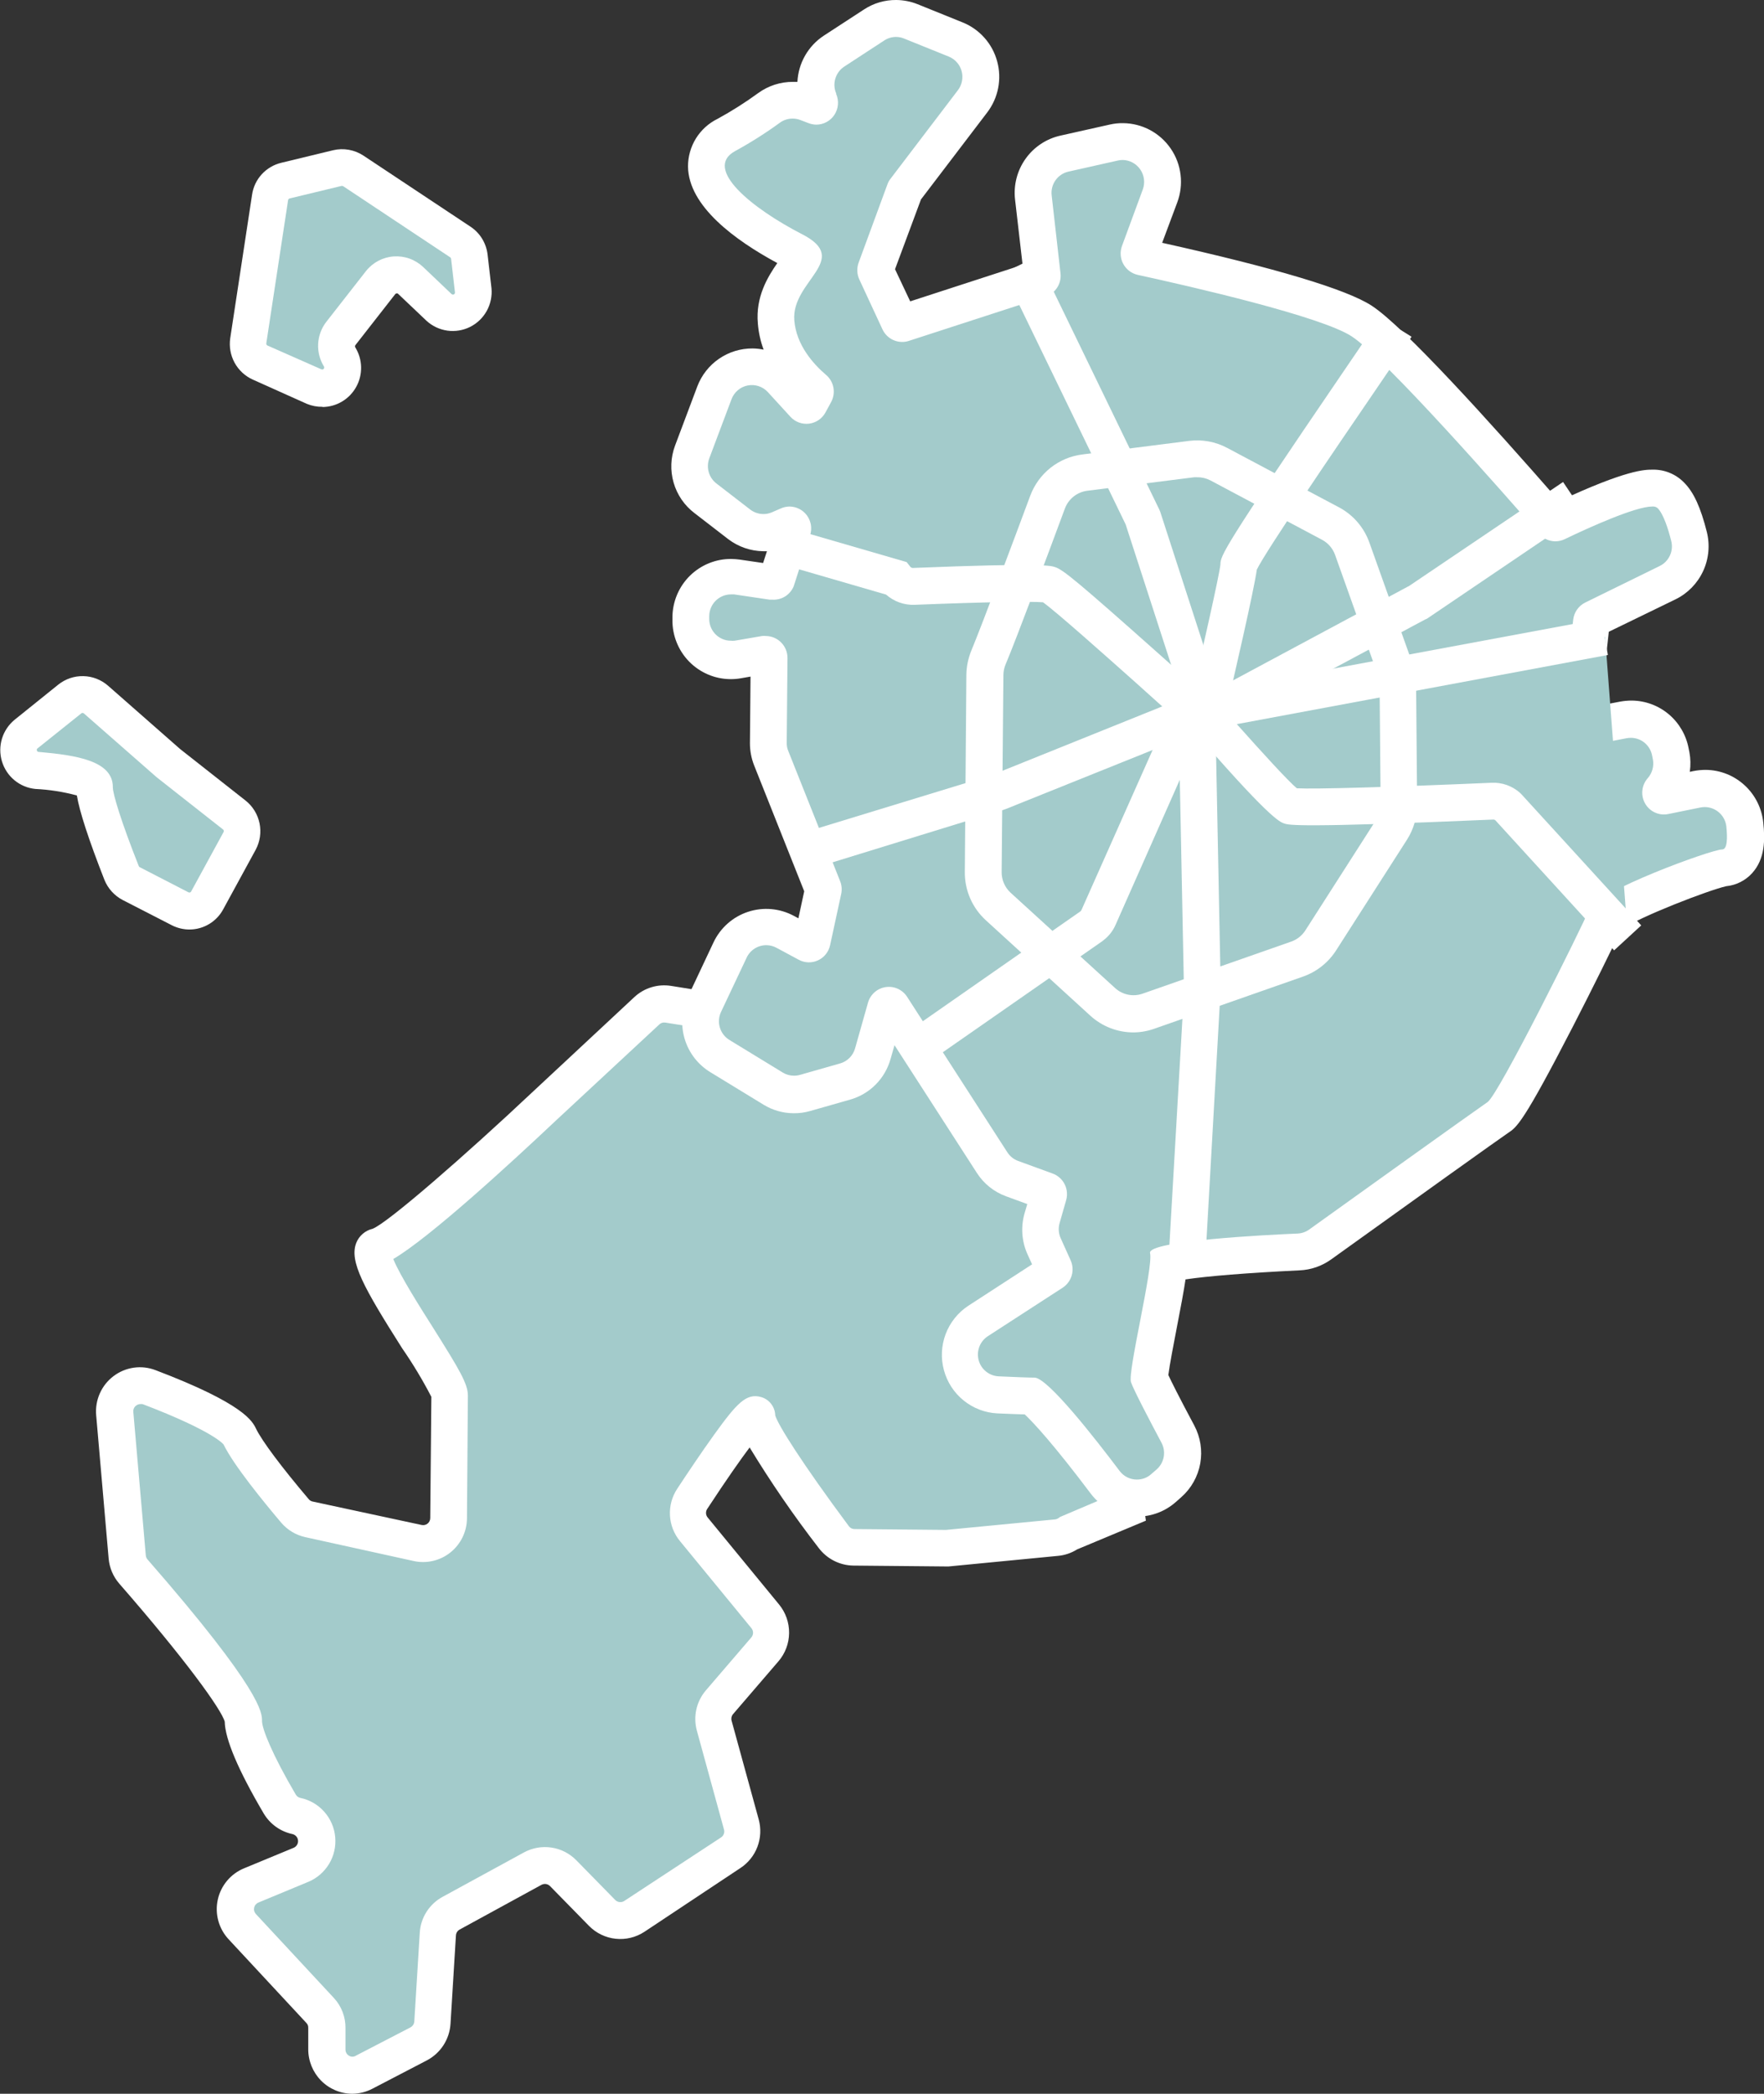 <svg width="75" height="89" viewBox="0 0 75 89" fill="none" xmlns="http://www.w3.org/2000/svg">
  <rect x="0" y="0" width="75" height="89" fill="#333333" stroke="none"/>
  <g clip-path="url(#clip0_2732_432)">
    <path d="M47.863 64.149L45.428 65.165C45.275 65.273 45.096 65.339 44.909 65.356L40.279 65.802C40.242 65.805 40.204 65.805 40.166 65.802L36.306 65.766C36.139 65.764 35.975 65.724 35.827 65.649C35.678 65.573 35.548 65.465 35.448 65.331C34.56 64.141 32.158 60.86 32.164 60.217C32.169 59.575 30.303 62.382 29.428 63.711C29.303 63.907 29.242 64.138 29.254 64.37C29.267 64.603 29.352 64.826 29.497 65.007L32.531 68.703C32.694 68.902 32.782 69.152 32.779 69.409C32.776 69.667 32.682 69.915 32.514 70.11L30.584 72.355C30.467 72.49 30.385 72.653 30.346 72.828C30.306 73.002 30.311 73.184 30.358 73.357L31.51 77.554C31.573 77.777 31.562 78.014 31.481 78.23C31.4 78.446 31.252 78.63 31.058 78.756L26.944 81.455C26.733 81.596 26.48 81.658 26.228 81.631C25.976 81.604 25.741 81.489 25.565 81.306L23.911 79.617C23.745 79.448 23.53 79.338 23.296 79.303C23.063 79.268 22.825 79.31 22.617 79.423L19.137 81.325C18.978 81.415 18.844 81.543 18.748 81.698C18.651 81.854 18.596 82.031 18.586 82.214L18.354 85.979C18.343 86.167 18.283 86.349 18.18 86.507C18.078 86.664 17.936 86.793 17.77 86.879L15.453 88.084C15.287 88.171 15.101 88.213 14.914 88.207C14.726 88.2 14.544 88.145 14.384 88.046C14.225 87.948 14.093 87.809 14.002 87.645C13.912 87.48 13.865 87.294 13.868 87.106V86.201C13.87 85.922 13.765 85.653 13.575 85.451L10.266 81.89C10.15 81.759 10.067 81.603 10.023 81.433C9.978 81.264 9.975 81.087 10.012 80.915C10.05 80.745 10.127 80.585 10.238 80.45C10.348 80.314 10.49 80.207 10.649 80.138L12.765 79.263C12.98 79.174 13.161 79.019 13.282 78.819C13.403 78.62 13.456 78.386 13.434 78.154C13.413 77.921 13.317 77.702 13.162 77.528C13.006 77.355 12.8 77.236 12.572 77.189C12.433 77.154 12.302 77.093 12.187 77.007C12.072 76.922 11.975 76.814 11.902 76.691C11.408 75.86 10.349 73.958 10.357 73.155C10.357 72.241 6.659 67.933 5.686 66.815C5.529 66.643 5.432 66.424 5.41 66.192L4.878 60.101C4.863 59.918 4.895 59.734 4.97 59.566C5.046 59.398 5.162 59.253 5.308 59.142C5.454 59.032 5.626 58.96 5.808 58.934C5.989 58.908 6.174 58.929 6.345 58.994C7.84 59.561 9.877 60.436 10.206 61.092C10.611 61.923 11.987 63.584 12.55 64.246C12.703 64.428 12.913 64.554 13.145 64.606L17.745 65.611C17.902 65.646 18.066 65.645 18.224 65.608C18.381 65.572 18.528 65.5 18.655 65.399C18.781 65.298 18.883 65.17 18.954 65.024C19.024 64.878 19.062 64.718 19.063 64.556L19.11 59.337C19.11 58.551 14.973 53.263 16.032 53.011C17.091 52.759 23.144 47.039 23.144 47.039L27.501 42.983C27.622 42.871 27.767 42.789 27.925 42.741C28.082 42.693 28.248 42.681 28.411 42.706L30.658 43.066L42.155 40.366L45.359 46.477L47.863 64.149Z" fill="#A3CBCB" />
    <path d="M14.973 89C14.475 88.996 13.999 88.795 13.649 88.439C13.3 88.084 13.104 87.603 13.106 87.103V86.201C13.108 86.162 13.102 86.123 13.089 86.087C13.075 86.051 13.054 86.018 13.026 85.99L9.717 82.43C9.511 82.208 9.362 81.94 9.282 81.647C9.202 81.355 9.194 81.047 9.259 80.751C9.323 80.455 9.459 80.179 9.653 79.947C9.847 79.714 10.094 79.533 10.374 79.418L12.489 78.543C12.548 78.517 12.597 78.473 12.63 78.417C12.663 78.361 12.677 78.296 12.671 78.232C12.665 78.168 12.639 78.107 12.596 78.058C12.553 78.01 12.496 77.976 12.434 77.961C12.18 77.908 11.94 77.802 11.729 77.65C11.519 77.499 11.342 77.305 11.209 77.081C10.128 75.243 9.571 73.93 9.555 73.183C9.409 72.651 7.837 70.486 5.074 67.319C4.812 67.019 4.653 66.644 4.619 66.247L4.089 60.157C4.062 59.84 4.114 59.522 4.243 59.232C4.371 58.942 4.571 58.689 4.823 58.498C5.075 58.306 5.372 58.182 5.685 58.137C5.998 58.092 6.317 58.128 6.612 58.241C10.371 59.669 10.732 60.411 10.887 60.732C11.14 61.253 11.976 62.371 13.123 63.722C13.165 63.775 13.223 63.811 13.288 63.825L17.924 64.822C17.968 64.832 18.014 64.832 18.058 64.822C18.102 64.812 18.144 64.793 18.179 64.764C18.215 64.736 18.244 64.7 18.263 64.659C18.283 64.618 18.293 64.574 18.293 64.528L18.34 59.376C17.97 58.661 17.554 57.971 17.097 57.31C15.467 54.738 14.835 53.611 15.15 52.825C15.209 52.678 15.303 52.548 15.423 52.445C15.543 52.342 15.685 52.269 15.839 52.233C16.479 51.992 19.854 49.043 22.612 46.446L26.969 42.385C27.176 42.191 27.425 42.047 27.697 41.965C27.968 41.882 28.255 41.863 28.535 41.908L30.631 42.243L42.563 39.442L46.114 46.211L48.72 64.639L45.797 65.86C45.547 66.017 45.264 66.112 44.97 66.137L40.34 66.585C40.277 66.585 40.21 66.585 40.147 66.585L36.286 66.549C35.999 66.545 35.717 66.476 35.461 66.346C35.205 66.216 34.982 66.029 34.808 65.799C33.75 64.431 32.77 63.005 31.872 61.527C31.483 62.045 30.898 62.875 30.068 64.141C30.032 64.195 30.015 64.26 30.018 64.325C30.021 64.39 30.046 64.453 30.087 64.503L33.121 68.199C33.403 68.54 33.555 68.971 33.55 69.414C33.546 69.857 33.385 70.284 33.096 70.619L31.166 72.864C31.134 72.902 31.112 72.947 31.101 72.995C31.091 73.044 31.092 73.094 31.105 73.141L32.258 77.338C32.363 77.722 32.344 78.129 32.204 78.501C32.064 78.873 31.809 79.19 31.477 79.407L27.396 82.117C27.034 82.354 26.602 82.458 26.173 82.411C25.744 82.365 25.344 82.171 25.041 81.862L23.387 80.174C23.34 80.126 23.279 80.095 23.214 80.085C23.148 80.076 23.081 80.087 23.023 80.118L19.543 82.02C19.497 82.045 19.459 82.081 19.431 82.124C19.404 82.168 19.388 82.218 19.385 82.269L19.154 86.032C19.133 86.355 19.029 86.668 18.853 86.939C18.676 87.211 18.433 87.432 18.147 87.582L15.831 88.787C15.566 88.925 15.272 88.998 14.973 89ZM5.97 59.683C5.904 59.684 5.84 59.706 5.788 59.747C5.745 59.778 5.712 59.82 5.691 59.869C5.67 59.918 5.663 59.971 5.669 60.024L6.199 66.115C6.204 66.179 6.23 66.241 6.273 66.289C11.151 71.879 11.143 72.815 11.14 73.15C11.137 73.485 11.584 74.598 12.574 76.281C12.595 76.317 12.624 76.349 12.658 76.374C12.692 76.399 12.731 76.416 12.773 76.425C13.164 76.506 13.519 76.712 13.785 77.011C14.052 77.31 14.215 77.687 14.252 78.086C14.289 78.486 14.198 78.887 13.991 79.23C13.784 79.573 13.473 79.841 13.104 79.994L10.989 80.871C10.943 80.89 10.903 80.919 10.871 80.957C10.839 80.995 10.817 81.04 10.806 81.088C10.796 81.136 10.797 81.186 10.81 81.234C10.823 81.281 10.848 81.325 10.881 81.361L14.19 84.922C14.517 85.271 14.696 85.735 14.689 86.215V87.117C14.688 87.17 14.701 87.222 14.726 87.269C14.752 87.315 14.79 87.354 14.835 87.38C14.88 87.409 14.931 87.424 14.984 87.424C15.037 87.424 15.089 87.409 15.133 87.38L17.45 86.179C17.497 86.154 17.537 86.118 17.566 86.073C17.595 86.028 17.611 85.977 17.615 85.924L17.847 82.161C17.864 81.844 17.963 81.537 18.133 81.269C18.303 81.001 18.539 80.781 18.817 80.63L22.281 78.739C22.637 78.546 23.047 78.475 23.448 78.535C23.849 78.595 24.219 78.785 24.503 79.074L26.158 80.763C26.208 80.813 26.273 80.844 26.342 80.852C26.412 80.859 26.482 80.843 26.541 80.805L30.655 78.105C30.71 78.07 30.751 78.018 30.774 77.957C30.797 77.897 30.8 77.83 30.782 77.768L29.63 73.57C29.548 73.274 29.54 72.961 29.607 72.661C29.675 72.36 29.815 72.081 30.016 71.848L31.946 69.6C31.992 69.545 32.018 69.476 32.018 69.404C32.018 69.332 31.992 69.262 31.946 69.207L28.913 65.511C28.656 65.202 28.506 64.818 28.484 64.416C28.463 64.015 28.572 63.617 28.794 63.282C29.21 62.651 29.82 61.737 30.366 60.979C31.314 59.669 31.728 59.193 32.373 59.389C32.541 59.44 32.688 59.543 32.793 59.683C32.898 59.822 32.957 59.992 32.961 60.167C33.082 60.575 34.102 62.2 36.091 64.874C36.118 64.912 36.154 64.943 36.196 64.964C36.238 64.985 36.284 64.996 36.331 64.996L40.191 65.032H40.221L44.851 64.586C44.904 64.581 44.954 64.563 44.998 64.534L45.066 64.484L47.019 63.653L44.62 46.698L41.744 41.252L30.689 43.849L28.287 43.467C28.241 43.46 28.195 43.463 28.151 43.476C28.107 43.489 28.067 43.513 28.033 43.545L23.676 47.593C21.636 49.517 18.247 52.623 16.721 53.517C16.997 54.207 17.904 55.635 18.426 56.458C19.529 58.213 19.895 58.822 19.893 59.323L19.854 64.542C19.852 64.82 19.787 65.095 19.666 65.345C19.544 65.596 19.368 65.816 19.152 65.989C18.935 66.163 18.682 66.286 18.412 66.349C18.142 66.412 17.861 66.415 17.59 66.355L12.977 65.339C12.578 65.25 12.219 65.034 11.954 64.722C11.223 63.858 9.932 62.28 9.505 61.4C9.505 61.4 9.102 60.846 6.08 59.691C6.044 59.681 6.007 59.678 5.97 59.683Z" fill="white" />
    <path d="M48.334 63.695C48.073 63.693 47.815 63.631 47.582 63.513C47.348 63.395 47.145 63.224 46.989 63.014C45.119 60.522 44.173 59.572 43.861 59.359C43.586 59.359 43.109 59.334 42.439 59.304C42.077 59.288 41.73 59.157 41.447 58.93C41.165 58.703 40.962 58.392 40.867 58.042C40.773 57.691 40.791 57.319 40.921 56.98C41.051 56.641 41.285 56.352 41.589 56.156L44.769 54.096C44.797 54.077 44.818 54.048 44.827 54.015C44.837 53.983 44.835 53.947 44.821 53.916L44.396 52.966C44.229 52.592 44.2 52.169 44.316 51.776L44.592 50.812C44.602 50.777 44.598 50.74 44.581 50.708C44.565 50.676 44.538 50.651 44.504 50.638L43.042 50.112C42.694 49.983 42.396 49.745 42.193 49.434L37.925 42.814C37.913 42.793 37.896 42.776 37.876 42.764C37.855 42.753 37.832 42.747 37.809 42.747C37.776 42.746 37.744 42.755 37.718 42.774C37.692 42.794 37.673 42.821 37.665 42.852L37.114 44.804C37.035 45.085 36.885 45.34 36.679 45.547C36.474 45.753 36.219 45.902 35.939 45.981L34.229 46.468C34.074 46.514 33.912 46.536 33.749 46.535C33.444 46.532 33.145 46.447 32.884 46.288L30.617 44.904C30.254 44.686 29.986 44.34 29.863 43.933C29.741 43.527 29.774 43.089 29.955 42.706L31.042 40.397C31.141 40.187 31.281 39.999 31.455 39.845C31.629 39.691 31.832 39.575 32.052 39.502C32.272 39.429 32.504 39.403 32.735 39.423C32.966 39.444 33.19 39.511 33.394 39.622L34.329 40.128C34.349 40.139 34.372 40.145 34.395 40.145C34.428 40.145 34.459 40.134 34.485 40.113C34.511 40.092 34.529 40.063 34.535 40.031L35.007 37.858C35.015 37.831 35.015 37.802 35.007 37.775L32.801 32.238C32.719 32.031 32.678 31.81 32.68 31.587L32.713 27.988C32.713 27.951 32.698 27.915 32.673 27.888C32.647 27.861 32.612 27.845 32.575 27.844L31.381 28.049C31.279 28.065 31.175 28.074 31.072 28.074C30.62 28.068 30.189 27.883 29.873 27.559C29.557 27.235 29.381 26.799 29.384 26.346V26.23C29.389 25.776 29.572 25.343 29.894 25.025C30.216 24.707 30.651 24.53 31.102 24.533C31.18 24.535 31.257 24.541 31.334 24.552L32.856 24.773C32.889 24.776 32.922 24.768 32.949 24.751C32.977 24.733 32.999 24.707 33.011 24.677L33.705 22.506C33.714 22.486 33.717 22.463 33.714 22.441C33.711 22.419 33.702 22.399 33.689 22.381C33.676 22.363 33.659 22.347 33.64 22.336C33.62 22.325 33.598 22.319 33.576 22.318C33.556 22.313 33.535 22.313 33.515 22.318L33.14 22.481C32.861 22.602 32.556 22.647 32.254 22.61C31.953 22.573 31.666 22.456 31.425 22.271L29.988 21.163C29.697 20.94 29.485 20.627 29.386 20.273C29.286 19.918 29.304 19.541 29.437 19.198L30.383 16.681C30.486 16.409 30.657 16.169 30.879 15.982C31.101 15.795 31.367 15.668 31.651 15.612C31.936 15.557 32.229 15.575 32.505 15.665C32.78 15.755 33.028 15.914 33.226 16.127L34.194 17.19C34.206 17.205 34.222 17.216 34.239 17.224C34.257 17.232 34.276 17.235 34.295 17.235C34.322 17.235 34.347 17.228 34.37 17.215C34.392 17.202 34.41 17.183 34.422 17.16L34.662 16.717C34.678 16.688 34.684 16.654 34.678 16.622C34.672 16.59 34.654 16.561 34.629 16.54C33.945 15.95 33.107 14.978 33.002 13.688C32.925 12.722 33.443 11.988 33.83 11.454C33.955 11.287 34.068 11.111 34.166 10.928C34.048 10.819 33.914 10.73 33.769 10.665C32.666 10.091 30.068 8.599 30.049 7.065C30.049 6.786 30.129 6.512 30.279 6.277C30.429 6.041 30.643 5.854 30.895 5.736C31.524 5.393 32.13 5.009 32.71 4.587C32.939 4.42 33.205 4.312 33.486 4.273C33.767 4.235 34.053 4.268 34.318 4.369L34.673 4.504C34.691 4.508 34.708 4.508 34.726 4.504C34.749 4.503 34.773 4.496 34.793 4.484C34.814 4.472 34.831 4.455 34.844 4.435C34.856 4.415 34.862 4.392 34.862 4.369C34.862 4.345 34.856 4.322 34.844 4.302V4.272C34.684 3.902 34.66 3.487 34.775 3.101C34.891 2.715 35.139 2.382 35.476 2.162L37.174 1.055C37.405 0.905 37.667 0.813 37.94 0.786C38.213 0.759 38.489 0.798 38.743 0.9L40.652 1.669C40.895 1.768 41.113 1.922 41.288 2.119C41.463 2.317 41.59 2.552 41.659 2.806C41.728 3.061 41.738 3.328 41.688 3.587C41.638 3.846 41.528 4.09 41.369 4.3L38.501 8.068C38.492 8.08 38.484 8.093 38.479 8.106L37.26 11.412C37.246 11.448 37.246 11.487 37.26 11.523L38.244 13.646C38.258 13.679 38.284 13.704 38.316 13.718C38.349 13.732 38.385 13.733 38.418 13.721L44.234 11.836C44.266 11.826 44.293 11.805 44.311 11.776C44.33 11.748 44.337 11.714 44.333 11.681L43.936 8.389C43.886 7.968 43.994 7.544 44.238 7.199C44.482 6.854 44.845 6.612 45.257 6.52L47.35 6.049C47.478 6.022 47.61 6.008 47.741 6.008C48.014 6.012 48.281 6.082 48.521 6.212C48.761 6.342 48.966 6.527 49.12 6.753C49.277 6.979 49.376 7.24 49.41 7.514C49.443 7.787 49.409 8.065 49.31 8.322L48.414 10.726C48.407 10.745 48.404 10.765 48.405 10.786C48.407 10.806 48.412 10.826 48.422 10.844C48.432 10.862 48.445 10.878 48.461 10.891C48.478 10.903 48.496 10.912 48.516 10.916C52.082 11.694 56.599 12.802 57.892 13.641C59.337 14.582 64.055 19.923 66.018 22.177C66.031 22.192 66.047 22.204 66.066 22.212C66.084 22.22 66.103 22.224 66.123 22.224C66.144 22.228 66.166 22.228 66.187 22.224C69.253 20.745 70.003 20.751 70.249 20.753C70.392 20.746 70.535 20.767 70.669 20.817C70.804 20.866 70.927 20.943 71.032 21.041C71.228 21.241 71.52 21.639 71.812 22.799C71.906 23.181 71.868 23.583 71.703 23.939C71.539 24.296 71.258 24.585 70.908 24.76L67.742 26.302C67.72 26.313 67.702 26.329 67.688 26.349C67.674 26.368 67.665 26.391 67.662 26.415L67.188 30.759C67.186 30.779 67.188 30.798 67.194 30.817C67.2 30.836 67.21 30.853 67.224 30.867C67.236 30.882 67.252 30.894 67.269 30.902C67.287 30.911 67.306 30.916 67.326 30.917H67.359L69.013 30.596C69.124 30.576 69.237 30.567 69.35 30.568C69.742 30.573 70.12 30.713 70.422 30.965C70.723 31.217 70.929 31.566 71.004 31.953L71.034 32.121C71.083 32.379 71.072 32.645 71.003 32.898C70.933 33.151 70.806 33.385 70.632 33.58C70.612 33.599 70.599 33.624 70.594 33.651C70.59 33.678 70.594 33.706 70.607 33.73C70.616 33.755 70.632 33.777 70.653 33.794C70.674 33.81 70.699 33.819 70.726 33.821H70.767L72.132 33.544C72.249 33.521 72.368 33.51 72.488 33.511C72.907 33.515 73.311 33.675 73.621 33.959C73.93 34.243 74.125 34.631 74.167 35.051C74.25 35.837 74.167 36.283 73.891 36.587C73.81 36.678 73.711 36.752 73.601 36.804C73.49 36.856 73.371 36.885 73.249 36.889C72.54 37.011 68.809 38.456 68.249 39.023C67.861 39.854 64.433 46.997 63.661 47.504C63.368 47.695 59.657 50.35 56.111 52.897C55.842 53.091 55.523 53.201 55.192 53.215C52.371 53.337 50.422 53.545 49.677 53.717C49.633 54.232 49.487 55.026 49.236 56.33C49.079 57.141 48.866 58.238 48.853 58.581C48.955 58.825 49.319 59.558 50.069 60.965C50.251 61.304 50.313 61.696 50.245 62.076C50.177 62.455 49.983 62.801 49.694 63.055L49.465 63.26C49.153 63.538 48.751 63.693 48.334 63.695Z" fill="#A3CBCB" />
    <path d="M38.095 1.57C38.211 1.57 38.325 1.592 38.432 1.636L40.34 2.406C40.472 2.46 40.59 2.543 40.684 2.65C40.779 2.757 40.848 2.884 40.885 3.022C40.923 3.16 40.928 3.305 40.901 3.445C40.874 3.586 40.815 3.718 40.729 3.832L37.861 7.6C37.804 7.672 37.759 7.753 37.729 7.841L36.507 11.163C36.422 11.395 36.432 11.652 36.535 11.877L37.519 13.998C37.593 14.157 37.709 14.291 37.856 14.386C38.002 14.481 38.172 14.533 38.346 14.535C38.446 14.537 38.544 14.522 38.639 14.491L44.457 12.603C44.66 12.537 44.834 12.403 44.95 12.222C45.065 12.042 45.114 11.827 45.089 11.614L44.714 8.306C44.687 8.078 44.745 7.849 44.877 7.663C45.009 7.476 45.205 7.345 45.428 7.295L47.521 6.825C47.591 6.808 47.663 6.8 47.736 6.8C47.884 6.803 48.029 6.841 48.158 6.912C48.288 6.983 48.4 7.084 48.483 7.207C48.566 7.329 48.619 7.47 48.638 7.617C48.656 7.765 48.639 7.914 48.588 8.054L47.705 10.451C47.659 10.576 47.639 10.709 47.649 10.842C47.658 10.975 47.695 11.104 47.759 11.22C47.822 11.337 47.91 11.439 48.016 11.519C48.121 11.599 48.243 11.655 48.373 11.684C50.695 12.19 56.185 13.453 57.473 14.3C58.871 15.211 63.881 20.906 65.436 22.692C65.522 22.79 65.628 22.869 65.746 22.924C65.864 22.979 65.993 23.008 66.123 23.01C66.265 23.01 66.406 22.978 66.534 22.916C67.554 22.423 69.534 21.531 70.248 21.531C70.289 21.527 70.33 21.53 70.37 21.541C70.409 21.553 70.445 21.572 70.477 21.598C70.728 21.853 70.927 22.484 71.056 22.996C71.109 23.203 71.089 23.422 70.999 23.615C70.91 23.809 70.757 23.966 70.566 24.059L67.4 25.612C67.26 25.681 67.139 25.785 67.05 25.913C66.96 26.041 66.904 26.19 66.887 26.346L66.415 30.687C66.401 30.816 66.414 30.946 66.453 31.069C66.492 31.193 66.556 31.306 66.642 31.403C66.727 31.5 66.832 31.578 66.949 31.631C67.067 31.685 67.194 31.713 67.323 31.714C67.385 31.717 67.447 31.711 67.507 31.698L69.162 31.379C69.223 31.369 69.285 31.363 69.347 31.363C69.56 31.365 69.766 31.441 69.929 31.578C70.092 31.716 70.203 31.906 70.243 32.116L70.276 32.285C70.302 32.425 70.296 32.569 70.258 32.706C70.22 32.843 70.152 32.97 70.058 33.077C69.941 33.209 69.863 33.372 69.835 33.547C69.807 33.722 69.83 33.902 69.9 34.065C69.971 34.227 70.086 34.366 70.233 34.465C70.38 34.563 70.552 34.618 70.728 34.621C70.797 34.623 70.865 34.617 70.932 34.602L72.294 34.325C72.359 34.312 72.425 34.305 72.49 34.306C72.717 34.309 72.934 34.395 73.102 34.548C73.269 34.701 73.376 34.91 73.4 35.136C73.45 35.627 73.442 36.111 73.218 36.108C72.761 36.108 67.882 37.891 67.571 38.65C67.259 39.408 63.71 46.549 63.242 46.85C62.831 47.127 56.899 51.374 55.664 52.263C55.518 52.368 55.346 52.427 55.167 52.435C53.91 52.487 48.767 52.742 48.897 53.265C49.043 53.877 47.94 58.29 48.086 58.75C48.188 59.066 48.932 60.478 49.382 61.325C49.481 61.509 49.515 61.721 49.478 61.926C49.441 62.132 49.337 62.319 49.181 62.457L48.949 62.659C48.78 62.812 48.559 62.895 48.331 62.892C48.19 62.892 48.05 62.858 47.923 62.794C47.796 62.73 47.686 62.638 47.601 62.524C46.58 61.167 44.548 58.565 43.986 58.559C43.726 58.559 43.133 58.534 42.461 58.504C42.265 58.495 42.077 58.424 41.924 58.301C41.771 58.178 41.661 58.01 41.61 57.82C41.559 57.63 41.569 57.429 41.639 57.245C41.709 57.061 41.836 56.905 42 56.798L45.179 54.738C45.365 54.617 45.502 54.434 45.565 54.22C45.628 54.007 45.612 53.778 45.521 53.575L45.094 52.626C45.005 52.423 44.99 52.196 45.053 51.983L45.328 51.02C45.395 50.793 45.372 50.55 45.266 50.339C45.16 50.128 44.978 49.966 44.758 49.885L43.291 49.35C43.101 49.281 42.94 49.152 42.83 48.982L38.561 42.362C38.464 42.216 38.327 42.1 38.167 42.028C38.006 41.957 37.829 41.933 37.655 41.959C37.482 41.985 37.319 42.06 37.186 42.176C37.054 42.292 36.957 42.443 36.907 42.612L36.355 44.564C36.312 44.715 36.232 44.854 36.121 44.966C36.01 45.078 35.872 45.159 35.721 45.203L34.011 45.69C33.926 45.715 33.838 45.726 33.749 45.724C33.584 45.724 33.422 45.678 33.281 45.591L31.014 44.206C30.818 44.088 30.673 43.9 30.607 43.68C30.54 43.461 30.558 43.224 30.655 43.016L31.745 40.707C31.82 40.547 31.939 40.412 32.089 40.318C32.239 40.224 32.412 40.175 32.589 40.178C32.738 40.178 32.885 40.217 33.016 40.289L33.953 40.793C34.079 40.862 34.219 40.901 34.362 40.906C34.506 40.911 34.648 40.882 34.778 40.822C34.908 40.762 35.023 40.673 35.112 40.56C35.202 40.448 35.264 40.316 35.294 40.175L35.765 37.999C35.804 37.819 35.789 37.631 35.721 37.459L33.515 31.922C33.468 31.811 33.446 31.691 33.449 31.57L33.482 27.971C33.483 27.726 33.388 27.489 33.216 27.314C33.045 27.138 32.811 27.038 32.566 27.035C32.511 27.029 32.456 27.029 32.401 27.035L31.235 27.235C31.179 27.241 31.122 27.241 31.066 27.235C30.945 27.234 30.825 27.209 30.714 27.161C30.602 27.113 30.501 27.044 30.416 26.957C30.332 26.87 30.265 26.767 30.22 26.654C30.175 26.541 30.152 26.421 30.154 26.299V26.186C30.157 25.94 30.256 25.705 30.431 25.533C30.605 25.361 30.841 25.265 31.086 25.266H31.212L32.729 25.491C32.771 25.493 32.814 25.493 32.856 25.491C33.045 25.499 33.232 25.448 33.392 25.346C33.551 25.243 33.675 25.093 33.747 24.918L34.444 22.747C34.489 22.608 34.5 22.461 34.478 22.318C34.455 22.174 34.4 22.038 34.315 21.919C34.231 21.801 34.12 21.704 33.991 21.637C33.863 21.57 33.721 21.534 33.576 21.531C33.446 21.532 33.317 21.559 33.198 21.612L32.823 21.775C32.705 21.827 32.577 21.853 32.448 21.85C32.248 21.848 32.055 21.781 31.896 21.659L30.46 20.551C30.302 20.43 30.188 20.26 30.133 20.069C30.079 19.877 30.087 19.672 30.156 19.485L31.102 16.969C31.158 16.821 31.25 16.69 31.37 16.588C31.49 16.485 31.634 16.416 31.788 16.385C31.943 16.355 32.102 16.364 32.252 16.413C32.402 16.462 32.537 16.548 32.644 16.664L33.609 17.719C33.709 17.827 33.833 17.91 33.97 17.96C34.108 18.01 34.256 18.027 34.401 18.009C34.547 17.99 34.686 17.937 34.807 17.854C34.928 17.771 35.028 17.66 35.098 17.531L35.338 17.088C35.439 16.901 35.473 16.685 35.434 16.476C35.396 16.266 35.287 16.077 35.125 15.939C34.574 15.471 33.854 14.66 33.772 13.619C33.634 11.938 36.226 11.047 34.108 9.959C31.99 8.871 29.878 7.173 31.254 6.423C31.912 6.063 32.547 5.661 33.154 5.219C33.314 5.101 33.507 5.039 33.705 5.042C33.815 5.042 33.923 5.061 34.025 5.1L34.378 5.235C34.482 5.275 34.592 5.296 34.703 5.299C34.857 5.299 35.008 5.261 35.144 5.187C35.279 5.114 35.394 5.008 35.478 4.879C35.562 4.75 35.613 4.601 35.626 4.448C35.639 4.294 35.614 4.139 35.553 3.998V3.973C35.466 3.772 35.453 3.547 35.517 3.338C35.58 3.128 35.715 2.948 35.898 2.829L37.593 1.722C37.745 1.621 37.924 1.568 38.106 1.57M38.106 -0C37.617 -0.005 37.137 0.136 36.728 0.407L35.029 1.514C34.7 1.729 34.426 2.02 34.231 2.361C34.035 2.703 33.923 3.086 33.904 3.48C33.843 3.48 33.782 3.48 33.719 3.48C33.185 3.476 32.665 3.644 32.233 3.959C31.681 4.361 31.105 4.726 30.506 5.053C30.129 5.238 29.811 5.527 29.588 5.886C29.367 6.245 29.25 6.66 29.252 7.082C29.274 8.765 31.251 10.213 33.049 11.182C32.635 11.778 32.12 12.625 32.222 13.754C32.252 14.133 32.334 14.506 32.467 14.862C32.313 14.831 32.156 14.814 31.998 14.812C31.489 14.808 30.99 14.961 30.57 15.25C30.149 15.539 29.827 15.95 29.646 16.429L28.7 18.945C28.512 19.449 28.491 20 28.64 20.516C28.789 21.033 29.1 21.487 29.528 21.811L30.964 22.919C31.393 23.245 31.915 23.425 32.453 23.431H32.608L32.445 23.932L31.436 23.785C31.324 23.77 31.212 23.762 31.099 23.76C30.773 23.756 30.448 23.818 30.145 23.94C29.842 24.063 29.566 24.244 29.332 24.474C29.099 24.704 28.914 24.978 28.786 25.28C28.659 25.583 28.592 25.907 28.59 26.235V26.349C28.586 26.677 28.647 27.002 28.769 27.306C28.891 27.611 29.072 27.888 29.3 28.122C29.529 28.356 29.802 28.542 30.102 28.67C30.403 28.799 30.726 28.866 31.052 28.868C31.202 28.87 31.352 28.858 31.499 28.832L31.91 28.76L31.885 31.579C31.883 31.905 31.943 32.228 32.062 32.531L34.193 37.886L33.945 39.035L33.755 38.932C33.458 38.772 33.132 38.674 32.796 38.644C32.46 38.614 32.122 38.654 31.801 38.76C31.481 38.865 31.186 39.036 30.933 39.26C30.681 39.485 30.477 39.758 30.333 40.065L29.246 42.374C28.982 42.932 28.933 43.571 29.111 44.163C29.289 44.756 29.68 45.261 30.209 45.58L32.475 46.964C32.857 47.195 33.293 47.318 33.738 47.321C33.976 47.324 34.213 47.293 34.442 47.227L36.151 46.74C36.558 46.624 36.929 46.405 37.228 46.105C37.528 45.804 37.745 45.432 37.861 45.023L38.032 44.428L41.537 49.863C41.831 50.319 42.266 50.666 42.775 50.851L43.677 51.181L43.564 51.565C43.396 52.139 43.437 52.753 43.679 53.299L43.881 53.744L41.164 55.508C40.727 55.797 40.392 56.217 40.206 56.708C40.021 57.199 39.995 57.737 40.133 58.244C40.27 58.751 40.563 59.202 40.971 59.531C41.379 59.861 41.88 60.053 42.403 60.079C42.902 60.101 43.288 60.115 43.569 60.123C43.952 60.478 44.846 61.458 46.365 63.476C46.593 63.782 46.889 64.031 47.23 64.203C47.57 64.375 47.945 64.466 48.326 64.467C48.941 64.474 49.536 64.251 49.997 63.842L50.226 63.639C50.646 63.269 50.93 62.766 51.03 62.213C51.13 61.66 51.041 61.09 50.777 60.594C50.096 59.318 49.798 58.717 49.674 58.448C49.73 58.011 49.903 57.108 50.025 56.48C50.204 55.563 50.328 54.896 50.405 54.384C51.323 54.245 53.017 54.107 55.253 53.999C55.735 53.979 56.2 53.818 56.593 53.537C60.114 51.006 63.809 48.365 64.116 48.16C64.491 47.914 64.761 47.736 66.873 43.639C67.687 42.058 68.566 40.281 68.916 39.522C69.708 38.968 72.647 37.839 73.392 37.67C73.815 37.629 74.209 37.431 74.495 37.116C75.047 36.507 75.047 35.69 74.969 34.97C74.909 34.359 74.625 33.791 74.173 33.377C73.721 32.962 73.133 32.73 72.521 32.725C72.347 32.725 72.173 32.742 72.002 32.775L71.845 32.808C71.885 32.532 71.88 32.252 71.829 31.977L71.795 31.811C71.689 31.244 71.39 30.731 70.949 30.36C70.508 29.989 69.952 29.784 69.377 29.779C69.212 29.779 69.048 29.794 68.886 29.823L68.059 29.981L68.401 26.855L71.249 25.471C71.761 25.218 72.171 24.796 72.412 24.276C72.652 23.757 72.708 23.17 72.57 22.614C72.308 21.578 72.019 20.925 71.589 20.499C71.415 20.324 71.208 20.187 70.98 20.095C70.752 20.003 70.508 19.959 70.262 19.964C69.926 19.964 69.159 19.964 66.291 21.302C63.333 17.916 59.673 13.871 58.322 12.996C57.258 12.301 54.263 11.401 49.412 10.321L50.052 8.608C50.193 8.232 50.242 7.828 50.194 7.429C50.147 7.03 50.004 6.649 49.777 6.318C49.551 5.987 49.249 5.716 48.896 5.527C48.543 5.339 48.149 5.238 47.749 5.235C47.557 5.232 47.366 5.253 47.179 5.296L45.089 5.764C44.488 5.897 43.957 6.25 43.601 6.753C43.244 7.256 43.086 7.875 43.158 8.488L43.478 11.257L38.699 12.81L38.054 11.443L39.157 8.477L41.97 4.784C42.204 4.479 42.364 4.123 42.438 3.745C42.512 3.367 42.498 2.977 42.396 2.605C42.295 2.233 42.109 1.89 41.853 1.603C41.597 1.316 41.278 1.092 40.922 0.95L39.016 0.18C38.728 0.064 38.42 0.003 38.109 -0H38.106Z" fill="white" />
    <path d="M50.943 30.311C50.488 30.003 45.064 25.02 44.601 24.862C44.226 24.732 40.219 24.881 38.835 24.937C38.69 24.943 38.546 24.915 38.414 24.855C38.282 24.795 38.167 24.704 38.076 24.591L33.173 23.162" fill="#A3CBCB" />
    <path d="M50.502 30.961C50.306 30.826 49.741 30.325 48.296 29.023C47.003 27.872 44.879 25.978 44.344 25.601C43.873 25.563 42.067 25.582 38.882 25.709C38.438 25.725 38.006 25.569 37.674 25.275L32.964 23.907L33.397 22.398L38.548 23.893L38.702 24.09C38.716 24.107 38.734 24.121 38.754 24.13C38.774 24.139 38.796 24.143 38.818 24.142C44.333 23.921 44.678 24.043 44.868 24.109C45.207 24.225 45.8 24.704 49.333 27.849C50.218 28.639 51.222 29.533 51.393 29.655L50.502 30.961Z" fill="white" />
    <path d="M69.214 39.868L64.116 34.286C63.937 34.132 63.706 34.051 63.47 34.059C61.832 34.131 55.267 34.403 54.867 34.267C54.414 34.109 51.105 30.264 51.105 30.264L68.244 27.074" fill="#A3CBCB" />
    <path d="M68.627 40.397L63.57 34.859C63.546 34.845 63.52 34.837 63.492 34.837C55.165 35.197 54.801 35.07 54.602 35.004C54.404 34.937 53.949 34.776 50.502 30.773L49.611 29.738L68.087 26.299L68.362 27.841L52.586 30.781C53.689 32.019 54.756 33.187 55.137 33.508C55.879 33.55 59.119 33.459 63.423 33.273C63.859 33.254 64.286 33.404 64.615 33.691L64.678 33.752L69.78 39.336L68.627 40.397Z" fill="white" />
    <path d="M59.348 13.893C58.885 14.651 52.669 23.564 52.669 24.02C52.669 24.477 51.241 30.568 51.241 30.568" fill="#A3CBCB" />
    <path d="M52.005 30.748L50.482 30.388C51.133 27.6 51.845 24.43 51.889 23.995C51.889 23.622 51.98 23.331 57.087 15.842C57.875 14.687 58.554 13.691 58.681 13.483L60.015 14.314C59.875 14.543 59.329 15.344 58.377 16.739C56.88 18.929 53.803 23.442 53.436 24.214C53.312 25.103 52.501 28.619 52.005 30.748ZM53.452 24.029C53.452 24.051 53.452 24.081 53.452 24.12C53.454 24.09 53.454 24.059 53.452 24.029Z" fill="white" />
    <path d="M50.894 30.006L51.136 42.058C51.137 42.128 51.13 42.197 51.117 42.266L50.438 54.038" fill="#A3CBCB" />
    <path d="M51.218 54.082L49.658 53.993L50.339 42.163V42.105C50.342 42.095 50.342 42.085 50.339 42.075L50.099 30.023L51.663 29.99L51.902 42.044C51.905 42.15 51.897 42.255 51.88 42.36L51.218 54.082Z" fill="white" />
    <path d="M50.791 30.311L42.483 33.658C42.428 33.68 42.372 33.697 42.315 33.708L33.987 36.269" fill="#A3CBCB" />
    <path d="M34.216 37.019L33.758 35.516L42.166 32.947L50.499 29.591L51.081 31.047L42.772 34.386C42.683 34.423 42.591 34.45 42.496 34.469L34.216 37.019Z" fill="white" />
    <path d="M38.721 44.73L46.415 39.367C46.535 39.271 46.63 39.146 46.691 39.004L50.628 30.145" fill="#A3CBCB" />
    <path d="M39.157 45.375L38.267 44.085L45.941 38.736C45.957 38.721 45.97 38.703 45.98 38.683L49.914 29.837L51.343 30.477L47.43 39.314C47.314 39.58 47.13 39.809 46.898 39.981L46.876 40.001L39.157 45.375Z" fill="white" />
    <path d="M50.739 30.732L60.219 25.637L60.294 25.601L66.89 21.136" fill="#A3CBCB" />
    <path d="M51.103 31.41L50.367 30.026L59.839 24.945L59.9 24.915L66.457 20.488L67.331 21.789L60.666 26.302L60.594 26.332L51.103 31.41Z" fill="white" />
    <path d="M43.376 11.252C43.677 11.866 48.588 21.999 48.588 21.999L51.246 30.214" fill="#A3CBCB" />
    <path d="M50.505 30.455L47.86 22.293L42.676 11.598L44.079 10.908L49.288 21.656L49.33 21.756L51.991 29.97L50.505 30.455Z" fill="white" />
    <path d="M48.194 43.885C47.513 43.886 46.857 43.631 46.354 43.171L41.915 39.118C41.63 38.858 41.403 38.541 41.249 38.187C41.095 37.833 41.017 37.45 41.021 37.063L41.087 28.683C41.093 28.326 41.166 27.974 41.302 27.645C41.774 26.509 43.208 22.675 43.801 21.077C43.975 20.608 44.274 20.195 44.665 19.885C45.057 19.575 45.526 19.378 46.021 19.317L50.557 18.741C51.115 18.67 51.681 18.775 52.178 19.04L56.929 21.565C57.532 21.885 57.994 22.42 58.223 23.065L60.048 28.184C60.152 28.473 60.206 28.777 60.208 29.084L60.252 34.187C60.257 34.721 60.107 35.246 59.819 35.696L56.805 40.402C56.474 40.916 55.983 41.306 55.407 41.51L49.087 43.725C48.8 43.828 48.498 43.883 48.194 43.885ZM50.913 20.288C50.863 20.284 50.813 20.284 50.764 20.288L46.227 20.861C46.015 20.888 45.814 20.973 45.646 21.106C45.479 21.239 45.351 21.416 45.276 21.617C44.534 23.619 43.222 27.132 42.756 28.24C42.696 28.381 42.664 28.532 42.662 28.686L42.587 37.066C42.585 37.232 42.618 37.396 42.684 37.547C42.749 37.699 42.846 37.835 42.968 37.947L47.408 41.997C47.563 42.14 47.754 42.238 47.96 42.28C48.167 42.323 48.381 42.308 48.58 42.238L54.903 40.023C55.149 39.935 55.359 39.768 55.501 39.547L58.515 34.84C58.639 34.648 58.703 34.424 58.7 34.195L58.656 29.093C58.654 28.96 58.631 28.829 58.587 28.705L56.764 23.588C56.666 23.313 56.469 23.084 56.212 22.946L51.464 20.421C51.294 20.332 51.105 20.286 50.913 20.288Z" fill="white" />
    <path d="M12.133 7.677L14.339 7.143C14.455 7.116 14.574 7.112 14.691 7.133C14.808 7.154 14.919 7.199 15.018 7.265L19.579 10.291C19.684 10.361 19.773 10.454 19.839 10.562C19.905 10.67 19.947 10.791 19.962 10.917L20.13 12.345C20.151 12.522 20.116 12.701 20.032 12.858C19.948 13.015 19.818 13.142 19.659 13.222C19.5 13.302 19.321 13.332 19.146 13.306C18.97 13.28 18.806 13.201 18.677 13.079L17.455 11.927C17.368 11.844 17.264 11.78 17.15 11.74C17.037 11.699 16.916 11.683 16.796 11.692C16.675 11.701 16.559 11.736 16.452 11.793C16.346 11.85 16.253 11.929 16.179 12.024L14.494 14.181C14.384 14.322 14.321 14.493 14.312 14.671C14.302 14.849 14.348 15.026 14.441 15.178C14.538 15.335 14.582 15.519 14.568 15.704C14.553 15.888 14.48 16.063 14.359 16.203C14.239 16.343 14.077 16.44 13.897 16.481C13.717 16.523 13.53 16.505 13.36 16.432L11.063 15.418C10.889 15.341 10.746 15.209 10.654 15.042C10.562 14.875 10.528 14.682 10.556 14.494L11.482 8.403C11.506 8.23 11.581 8.069 11.697 7.94C11.813 7.81 11.965 7.719 12.133 7.677Z" fill="#A3CBCB" />
    <path d="M13.71 17.293C13.482 17.296 13.255 17.253 13.043 17.165L10.754 16.138C10.423 15.991 10.15 15.738 9.975 15.42C9.801 15.101 9.736 14.734 9.789 14.374L10.716 8.284C10.762 7.958 10.905 7.654 11.126 7.411C11.347 7.169 11.635 6.998 11.954 6.921L14.16 6.387C14.38 6.334 14.609 6.327 14.832 6.367C15.055 6.407 15.267 6.492 15.456 6.617L20.006 9.637C20.206 9.77 20.375 9.945 20.5 10.15C20.625 10.356 20.704 10.586 20.731 10.825L20.897 12.257C20.927 12.59 20.857 12.924 20.695 13.216C20.533 13.509 20.287 13.745 19.989 13.895C19.691 14.044 19.355 14.1 19.025 14.055C18.695 14.009 18.386 13.865 18.139 13.641L16.928 12.492C16.921 12.483 16.91 12.477 16.899 12.473C16.888 12.469 16.877 12.468 16.865 12.47C16.853 12.471 16.842 12.474 16.831 12.48C16.821 12.486 16.812 12.494 16.804 12.503L15.108 14.674C15.099 14.688 15.094 14.705 15.094 14.722C15.094 14.739 15.099 14.756 15.108 14.77C15.262 15.021 15.346 15.308 15.353 15.602C15.359 15.896 15.288 16.187 15.146 16.444C15.004 16.702 14.797 16.917 14.545 17.067C14.293 17.218 14.006 17.298 13.713 17.301L13.71 17.293ZM14.538 7.904H14.518L12.312 8.436C12.296 8.44 12.282 8.449 12.27 8.461C12.259 8.473 12.252 8.489 12.249 8.505L11.322 14.596C11.32 14.614 11.323 14.633 11.332 14.65C11.341 14.666 11.355 14.679 11.372 14.687L13.669 15.701C13.685 15.707 13.703 15.708 13.72 15.703C13.737 15.699 13.752 15.69 13.764 15.676C13.775 15.663 13.782 15.647 13.784 15.629C13.786 15.612 13.782 15.594 13.774 15.579C13.595 15.29 13.509 14.954 13.527 14.615C13.545 14.276 13.665 13.95 13.873 13.682L15.558 11.526C15.7 11.345 15.879 11.196 16.082 11.088C16.285 10.981 16.508 10.916 16.737 10.9C16.966 10.884 17.196 10.915 17.412 10.993C17.628 11.071 17.826 11.193 17.993 11.351L19.203 12.503C19.216 12.514 19.232 12.521 19.249 12.523C19.266 12.525 19.283 12.522 19.298 12.514C19.313 12.506 19.325 12.494 19.333 12.479C19.342 12.465 19.345 12.448 19.344 12.431L19.179 11C19.177 10.988 19.173 10.976 19.167 10.965C19.161 10.955 19.153 10.946 19.143 10.939L14.596 7.918C14.581 7.909 14.565 7.905 14.549 7.904H14.538Z" fill="white" />
    <path d="M9.958 34.644L7.17 32.456L7.134 32.426L4.076 29.735C3.923 29.603 3.73 29.529 3.529 29.524C3.327 29.52 3.131 29.585 2.973 29.71L1.103 31.2C0.968 31.308 0.868 31.454 0.817 31.62C0.766 31.786 0.765 31.963 0.815 32.129C0.864 32.295 0.963 32.443 1.097 32.552C1.231 32.662 1.394 32.729 1.566 32.744C2.774 32.85 4.015 33.057 4.009 33.461C4.009 34.101 4.837 36.291 5.159 37.105C5.237 37.301 5.383 37.463 5.57 37.559L7.652 38.63C7.854 38.733 8.087 38.753 8.303 38.686C8.518 38.618 8.699 38.47 8.808 38.27L10.186 35.743C10.284 35.562 10.315 35.352 10.273 35.151C10.231 34.95 10.119 34.77 9.958 34.644Z" fill="#A3CBCB" />
    <path d="M8.058 39.511C7.795 39.511 7.536 39.448 7.302 39.328L5.22 38.259C4.864 38.074 4.586 37.767 4.437 37.393C3.772 35.696 3.381 34.497 3.268 33.813C2.691 33.657 2.099 33.565 1.503 33.536C1.177 33.504 0.868 33.375 0.615 33.166C0.362 32.957 0.177 32.677 0.082 32.362C-0.012 32.047 -0.012 31.712 0.084 31.397C0.18 31.083 0.367 30.804 0.62 30.596L2.482 29.098C2.784 28.858 3.16 28.732 3.545 28.74C3.93 28.749 4.3 28.892 4.591 29.145L7.658 31.839L10.44 34.029C10.746 34.271 10.956 34.614 11.035 34.997C11.114 35.38 11.055 35.778 10.87 36.122L9.491 38.65C9.352 38.91 9.145 39.127 8.892 39.278C8.64 39.43 8.352 39.51 8.058 39.511ZM3.505 30.305C3.487 30.306 3.469 30.313 3.455 30.325L1.597 31.811C1.582 31.821 1.571 31.835 1.566 31.852C1.561 31.869 1.562 31.887 1.569 31.903C1.572 31.919 1.581 31.935 1.594 31.945C1.607 31.956 1.624 31.962 1.641 31.961C3.243 32.102 4.809 32.337 4.798 33.47C4.798 33.747 5.143 34.907 5.901 36.817C5.904 36.827 5.909 36.836 5.916 36.843C5.923 36.851 5.931 36.857 5.94 36.861L8.013 37.93C8.033 37.94 8.056 37.942 8.077 37.936C8.098 37.93 8.115 37.916 8.126 37.897L9.505 35.369C9.516 35.352 9.519 35.331 9.516 35.311C9.512 35.291 9.502 35.274 9.486 35.261L6.706 33.074L6.632 33.013L3.568 30.327C3.56 30.319 3.55 30.313 3.539 30.309C3.528 30.305 3.516 30.304 3.505 30.305Z" fill="white" />
  </g>
  <defs>
    <clipPath id="clip0_2732_432">
      <rect width="75" height="89" fill="white" />
    </clipPath>
  </defs>
</svg>